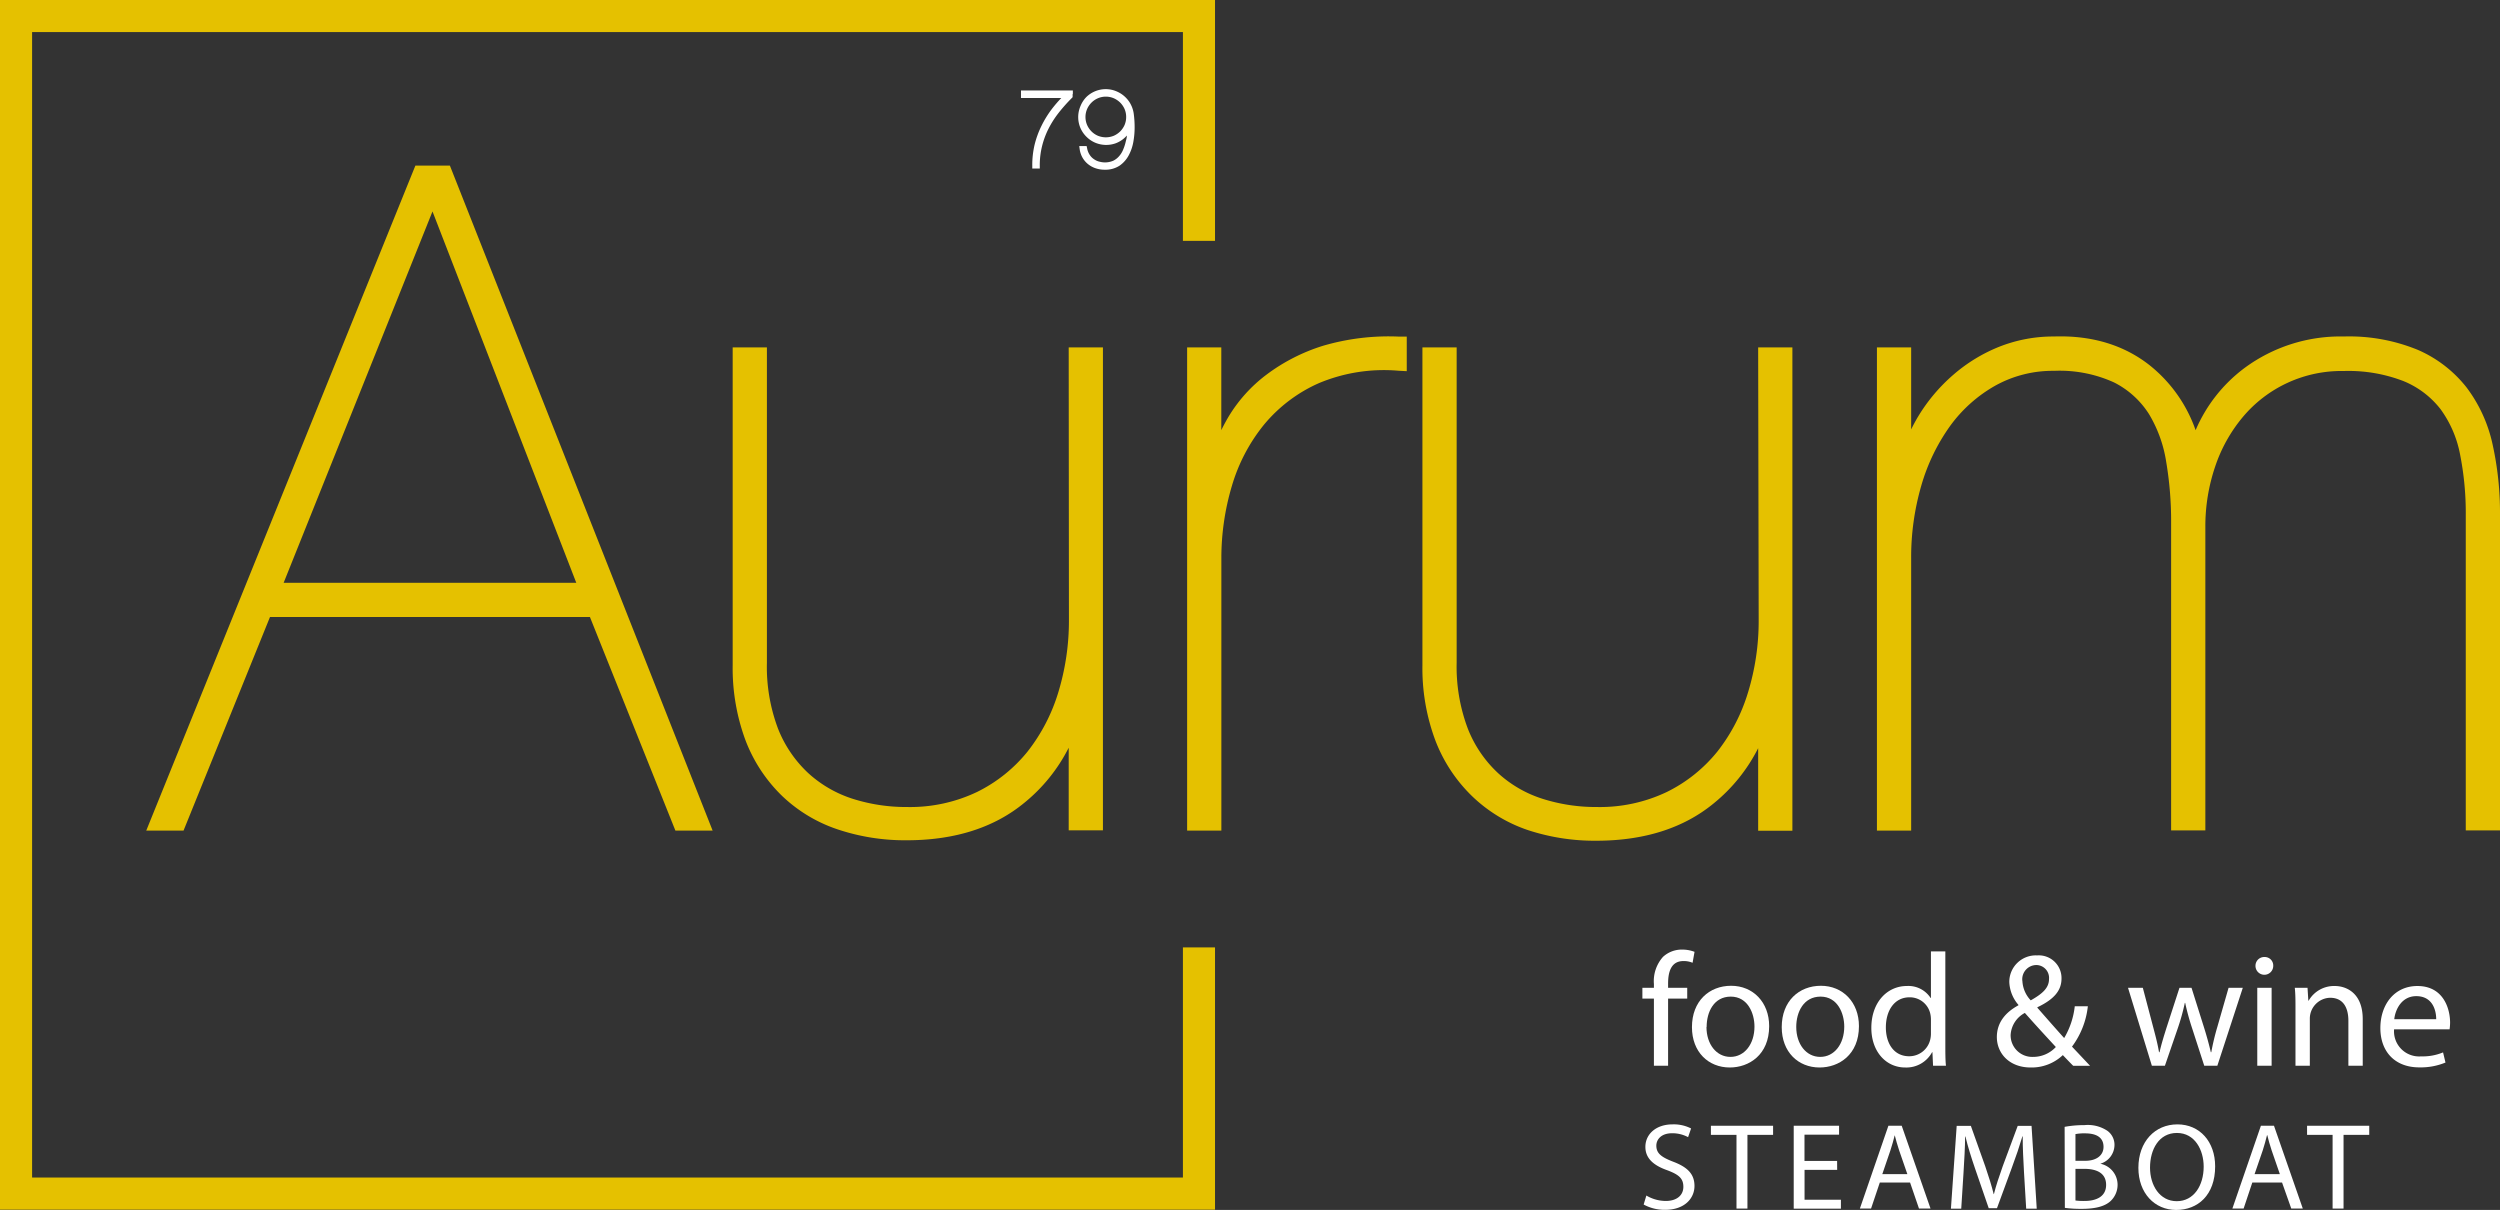 <?xml version="1.0" encoding="UTF-8"?> <svg xmlns="http://www.w3.org/2000/svg" viewBox="0 0 433.82 209.96"><rect x="0" y="0" width="433.82" height="209.96" fill="#333333" stroke="none"/><defs><style>.cls-1{fill:#e5c100;}.cls-2{fill:#fff;}</style></defs><g id="Layer_2" data-name="Layer 2"><g id="Layer_1-2" data-name="Layer 1"><path class="cls-1" d="M72.08,28.74,25.38,144.13h6.47l15-37.06h55.52l14.83,37.06h6.46L78.07,28.74ZM100,101.13H49.22L75.05,36.69Z"></path><path class="cls-1" d="M185.49,107.57a42.7,42.7,0,0,1-1.83,12.52,31.36,31.36,0,0,1-5.36,10.34,26,26,0,0,1-8.76,7,27,27,0,0,1-12.15,2.61,30.61,30.61,0,0,1-9.43-1.43,20.85,20.85,0,0,1-7.69-4.44,21.14,21.14,0,0,1-5.25-7.7A30.37,30.37,0,0,1,133.08,115V60.28h-5.94v55.17a36,36,0,0,0,2.22,13,26.63,26.63,0,0,0,6.33,9.64,25.76,25.76,0,0,0,9.66,5.83,36.85,36.85,0,0,0,12,1.89c8.28,0,15.13-2.17,20.36-6.47a29.31,29.31,0,0,0,7.74-9.59v14.33h5.94V60.28h-5.94Z"></path><path class="cls-1" d="M229.59,60a32.34,32.34,0,0,0-9.8,5,25.65,25.65,0,0,0-6.67,7.42c-.42.72-.82,1.46-1.19,2.22V60.28H206v83.85h5.94V96.84a43.87,43.87,0,0,1,1.83-12.53,30.45,30.45,0,0,1,5.58-10.63,26,26,0,0,1,9.51-7.19,29.19,29.19,0,0,1,13.78-2.16l1.47.08v-6l-1.36,0A40.44,40.44,0,0,0,229.59,60Z"></path><path class="cls-1" d="M305.18,107.57a42.37,42.37,0,0,1-1.83,12.52A31.15,31.15,0,0,1,298,130.43a26,26,0,0,1-8.76,7,27,27,0,0,1-12.15,2.61,30.61,30.61,0,0,1-9.43-1.43,20.69,20.69,0,0,1-7.69-4.44,21,21,0,0,1-5.25-7.7A30.43,30.43,0,0,1,252.77,115V60.28h-5.94v55.17a35.77,35.77,0,0,0,2.23,13,26.74,26.74,0,0,0,6.32,9.64A25.92,25.92,0,0,0,265,144a37,37,0,0,0,12,1.89c8.28,0,15.13-2.17,20.36-6.47a29.4,29.4,0,0,0,7.73-9.59v14.33h5.94V60.28h-5.94Z"></path><path class="cls-1" d="M432.52,77.05A25.25,25.25,0,0,0,428,67.21a21.79,21.79,0,0,0-8.42-6.49,31.37,31.37,0,0,0-12.87-2.33,28,28,0,0,0-17.24,5.48A26.35,26.35,0,0,0,381,74.65a24.89,24.89,0,0,0-7.83-11.15c-4.5-3.61-10.16-5.33-16.72-5.11A25.48,25.48,0,0,0,347,60.14a28.05,28.05,0,0,0-8.05,4.9,30.1,30.1,0,0,0-6.12,7.27c-.43.72-.82,1.45-1.19,2.2V60.28h-5.94v83.85h5.94V96.84a44.49,44.49,0,0,1,1.75-12.54,33.75,33.75,0,0,1,5-10.37,24.63,24.63,0,0,1,7.83-7,20.53,20.53,0,0,1,10.2-2.58,22.79,22.79,0,0,1,10.4,2,15.37,15.37,0,0,1,6.08,5.49,22.77,22.77,0,0,1,3,8.33,61.56,61.56,0,0,1,.85,10.49v53.44h5.94V91.32A32.2,32.2,0,0,1,384.38,81a26.51,26.51,0,0,1,4.8-8.62,22.34,22.34,0,0,1,17.54-8,26.45,26.45,0,0,1,10.4,1.77A15.6,15.6,0,0,1,423.5,71a19.45,19.45,0,0,1,3.38,7.8,52.24,52.24,0,0,1,1,10.6v54.7h5.94V89.43A55.22,55.22,0,0,0,432.52,77.05Z"></path><polygon class="cls-1" points="210.84 209.91 0 209.91 0 0 210.84 0 210.84 41.8 205.27 41.8 205.27 5.57 5.57 5.57 5.57 204.34 205.27 204.34 205.27 164.4 210.84 164.4 210.84 209.91"></polygon><path class="cls-2" d="M186.13,16.32v.54L186,17a29.27,29.27,0,0,0-2.31,2.6,16.77,16.77,0,0,0-1.75,2.75,14.25,14.25,0,0,0-1.11,3,13.77,13.77,0,0,0-.4,3.42v.47h-1.3V28.8a15.33,15.33,0,0,1,.39-3.64,16.13,16.13,0,0,1,1.19-3.29,18,18,0,0,1,1.85-3A23.61,23.61,0,0,1,184.17,17h-7V15.7h9v.62Z"></path><path class="cls-2" d="M196.74,19.77a5,5,0,0,0-.78-2.1,4.82,4.82,0,0,0-.67-.8,4.89,4.89,0,0,0-.91-.7,5.53,5.53,0,0,0-1.13-.5,4.82,4.82,0,0,0-4.74,1.17,4.8,4.8,0,0,0-1,1.53,4.84,4.84,0,0,0,0,3.9,4.84,4.84,0,0,0,1.09,1.53,4.76,4.76,0,0,0,1.54,1,4.89,4.89,0,0,0,3.39.09,4.71,4.71,0,0,0,1.37-.76,5.26,5.26,0,0,0,.64-.61c0,.35-.1.69-.18,1a8.08,8.08,0,0,1-.46,1.44,3.91,3.91,0,0,1-.72,1.16,3.17,3.17,0,0,1-1,.77,3.6,3.6,0,0,1-2.36.17,2.63,2.63,0,0,1-.9-.38,2.59,2.59,0,0,1-.78-.74,3,3,0,0,1-.5-1.23l-.08-.36h-1.28l.07.52a4.15,4.15,0,0,0,.46,1.42,4,4,0,0,0,.93,1.14,4.16,4.16,0,0,0,1.32.75,4.88,4.88,0,0,0,1.65.27,4.5,4.5,0,0,0,2.58-.71A5.14,5.14,0,0,0,195.84,27a7.7,7.7,0,0,0,.82-2.35,14.07,14.07,0,0,0,.23-2.49A17.31,17.31,0,0,0,196.74,19.77Zm-4.85-3a3.51,3.51,0,0,1,1.38.28,3.76,3.76,0,0,1,1.12.76,3.69,3.69,0,0,1,.76,1.12,3.45,3.45,0,0,1,.27,1.37,3.5,3.5,0,0,1-.27,1.38,3.82,3.82,0,0,1-.76,1.12,3.76,3.76,0,0,1-1.12.76,3.64,3.64,0,0,1-2.75,0,3.52,3.52,0,0,1-1.12-.76,3.64,3.64,0,0,1-.76-1.12,3.52,3.52,0,0,1,0-2.75,3.64,3.64,0,0,1,.76-1.12,3.52,3.52,0,0,1,1.12-.76A3.46,3.46,0,0,1,191.89,16.77Z"></path><path class="cls-2" d="M287,184.94V173.28H285v-1.87H287v-.65a6.32,6.32,0,0,1,1.58-4.72,4.81,4.81,0,0,1,3.35-1.26,5.93,5.93,0,0,1,2.12.39l-.34,1.9a3.91,3.91,0,0,0-1.58-.3c-2.13,0-2.67,1.84-2.67,3.91v.73h3.32v1.87h-3.32v11.66Z"></path><path class="cls-2" d="M307,178.06c0,5-3.52,7.18-6.83,7.18-3.71,0-6.57-2.68-6.57-7,0-4.53,3-7.18,6.8-7.18S307,173.92,307,178.06Zm-10.88.14c0,3,1.73,5.2,4.16,5.2s4.17-2.21,4.17-5.26c0-2.29-1.16-5.2-4.11-5.2S296.15,175.63,296.15,178.2Z"></path><path class="cls-2" d="M322.58,178.06c0,5-3.51,7.18-6.83,7.18-3.71,0-6.57-2.68-6.57-7,0-4.53,3-7.18,6.8-7.18S322.58,173.92,322.58,178.06Zm-10.88.14c0,3,1.73,5.2,4.16,5.2s4.17-2.21,4.17-5.26c0-2.29-1.16-5.2-4.11-5.2S311.7,175.63,311.7,178.2Z"></path><path class="cls-2" d="M337.57,165.09v16.35c0,1.2,0,2.57.11,3.5h-2.24l-.11-2.35h-.06a5.07,5.07,0,0,1-4.67,2.65c-3.32,0-5.87-2.76-5.87-6.87,0-4.5,2.8-7.27,6.15-7.27a4.59,4.59,0,0,1,4.13,2.07h.06v-8.08Zm-2.5,11.82a4.57,4.57,0,0,0-.11-1,3.65,3.65,0,0,0-3.6-2.85c-2.58,0-4.11,2.23-4.11,5.23,0,2.73,1.36,5,4.05,5a3.74,3.74,0,0,0,3.66-2.94,4.42,4.42,0,0,0,.11-1.06Z"></path><path class="cls-2" d="M359.75,184.94c-.54-.54-1.05-1.07-1.79-1.85a7.86,7.86,0,0,1-5.58,2.15c-3.71,0-5.87-2.46-5.87-5.28,0-2.57,1.56-4.33,3.74-5.51v-.08a6.43,6.43,0,0,1-1.58-3.94,4.6,4.6,0,0,1,4.84-4.64,3.94,3.94,0,0,1,4.22,4c0,2-1.16,3.56-4.19,5v.08c1.62,1.85,3.43,3.91,4.65,5.26a13.78,13.78,0,0,0,1.84-5.51h2.27a14.3,14.3,0,0,1-2.75,7c1,1.06,2,2.12,3.14,3.33Zm-3-3.25c-1.13-1.23-3.26-3.52-5.38-5.92a4.62,4.62,0,0,0-2.47,3.83,3.75,3.75,0,0,0,3.91,3.8A5.35,5.35,0,0,0,356.74,181.69Zm-5.81-11.49a5.27,5.27,0,0,0,1.45,3.39c1.93-1.09,3.17-2.1,3.17-3.69a2.23,2.23,0,0,0-2.21-2.44A2.47,2.47,0,0,0,350.93,170.2Z"></path><path class="cls-2" d="M371.84,171.41l1.81,6.87c.4,1.51.77,2.91,1,4.31h.09c.31-1.37.76-2.82,1.22-4.28l2.24-6.9h2.09l2.13,6.76c.51,1.62.9,3.05,1.22,4.42h.08a41.67,41.67,0,0,1,1.05-4.39l1.95-6.79h2.47l-4.42,13.53h-2.27l-2.09-6.46a42.16,42.16,0,0,1-1.22-4.45h-.06a37.94,37.94,0,0,1-1.25,4.48l-2.21,6.43h-2.26l-4.14-13.53Z"></path><path class="cls-2" d="M394.47,167.61a1.54,1.54,0,0,1-3.08,0,1.51,1.51,0,0,1,1.55-1.54A1.47,1.47,0,0,1,394.47,167.61Zm-2.77,17.33V171.41h2.49v13.53Z"></path><path class="cls-2" d="M398.33,175.07c0-1.4,0-2.55-.12-3.66h2.21l.14,2.23h.06a5.07,5.07,0,0,1,4.54-2.54c1.89,0,4.84,1.12,4.84,5.76v8.08h-2.49v-7.8c0-2.18-.82-4-3.18-4a3.62,3.62,0,0,0-3.51,3.66v8.14h-2.49Z"></path><path class="cls-2" d="M415.44,178.62a4.36,4.36,0,0,0,4.7,4.69,9.18,9.18,0,0,0,3.8-.69l.42,1.76a11.26,11.26,0,0,1-4.56.84c-4.22,0-6.74-2.74-6.74-6.82s2.43-7.3,6.43-7.3c4.48,0,5.67,3.88,5.67,6.37a8.6,8.6,0,0,1-.09,1.15Zm7.31-1.76c0-1.57-.65-4-3.46-4-2.52,0-3.63,2.29-3.82,4Z"></path><path class="cls-2" d="M285.69,207.46a6.65,6.65,0,0,0,3.37.94c1.93,0,3.05-1,3.05-2.45s-.77-2.11-2.74-2.86c-2.38-.83-3.85-2.05-3.85-4.07,0-2.24,1.88-3.91,4.71-3.91a6.6,6.6,0,0,1,3.22.71l-.52,1.51a5.76,5.76,0,0,0-2.76-.68c-2,0-2.75,1.17-2.75,2.15,0,1.35.89,2,2.9,2.78,2.46.93,3.72,2.11,3.72,4.22s-1.67,4.14-5.11,4.14a7.59,7.59,0,0,1-3.71-.92Z"></path><path class="cls-2" d="M301.33,196.93h-4.44v-1.58h10.79v1.58h-4.45v12.79h-1.9Z"></path><path class="cls-2" d="M318.8,203h-5.66v5.19h6.31v1.55h-8.19V195.35h7.87v1.55h-6v4.55h5.66Z"></path><path class="cls-2" d="M326.2,205.2l-1.52,4.52h-1.94l4.95-14.37H330l5,14.37h-2l-1.55-4.52Zm4.78-1.45-1.43-4.14c-.32-.94-.54-1.79-.76-2.62h0c-.22.85-.45,1.73-.74,2.6l-1.42,4.16Z"></path><path class="cls-2" d="M351.22,203.41c-.11-2-.24-4.42-.22-6.21h-.06c-.5,1.69-1.1,3.48-1.84,5.46l-2.57,7H345.1l-2.36-6.85c-.69-2-1.27-3.88-1.68-5.59H341c0,1.79-.15,4.2-.28,6.36l-.39,6.16h-1.79l1-14.37H342l2.49,7c.61,1.77,1.1,3.35,1.47,4.84H346c.36-1.45.88-3,1.53-4.84l2.6-7h2.4l.9,14.37h-1.83Z"></path><path class="cls-2" d="M358.27,195.54a18.51,18.51,0,0,1,3.44-.3,6.12,6.12,0,0,1,4,1,3,3,0,0,1,1.21,2.54,3.42,3.42,0,0,1-2.46,3.16v0a3.73,3.73,0,0,1,3,3.61,3.87,3.87,0,0,1-1.23,2.88c-1,.92-2.66,1.34-5,1.34a21.53,21.53,0,0,1-2.92-.17Zm1.88,5.89h1.71c2,0,3.16-1,3.16-2.41,0-1.69-1.3-2.35-3.2-2.35a7.78,7.78,0,0,0-1.67.13Zm0,6.89a10.9,10.9,0,0,0,1.58.08c1.95,0,3.74-.7,3.74-2.79s-1.71-2.78-3.76-2.78h-1.56Z"></path><path class="cls-2" d="M384.39,202.39c0,5-3,7.57-6.76,7.57s-6.56-2.94-6.56-7.3c0-4.56,2.88-7.55,6.77-7.55S384.39,198.12,384.39,202.39Zm-11.3.23c0,3.07,1.68,5.82,4.64,5.82s4.67-2.71,4.67-6c0-2.86-1.51-5.84-4.64-5.84S373.09,199.46,373.09,202.62Z"></path><path class="cls-2" d="M390.84,205.2l-1.51,4.52h-1.95l4.95-14.37h2.27l5,14.37h-2L396,205.2Zm4.78-1.45-1.43-4.14c-.32-.94-.54-1.79-.75-2.62h-.05c-.21.85-.45,1.73-.73,2.6l-1.43,4.16Z"></path><path class="cls-2" d="M404.77,196.93h-4.43v-1.58h10.79v1.58h-4.46v12.79h-1.9Z"></path></g></g></svg> 